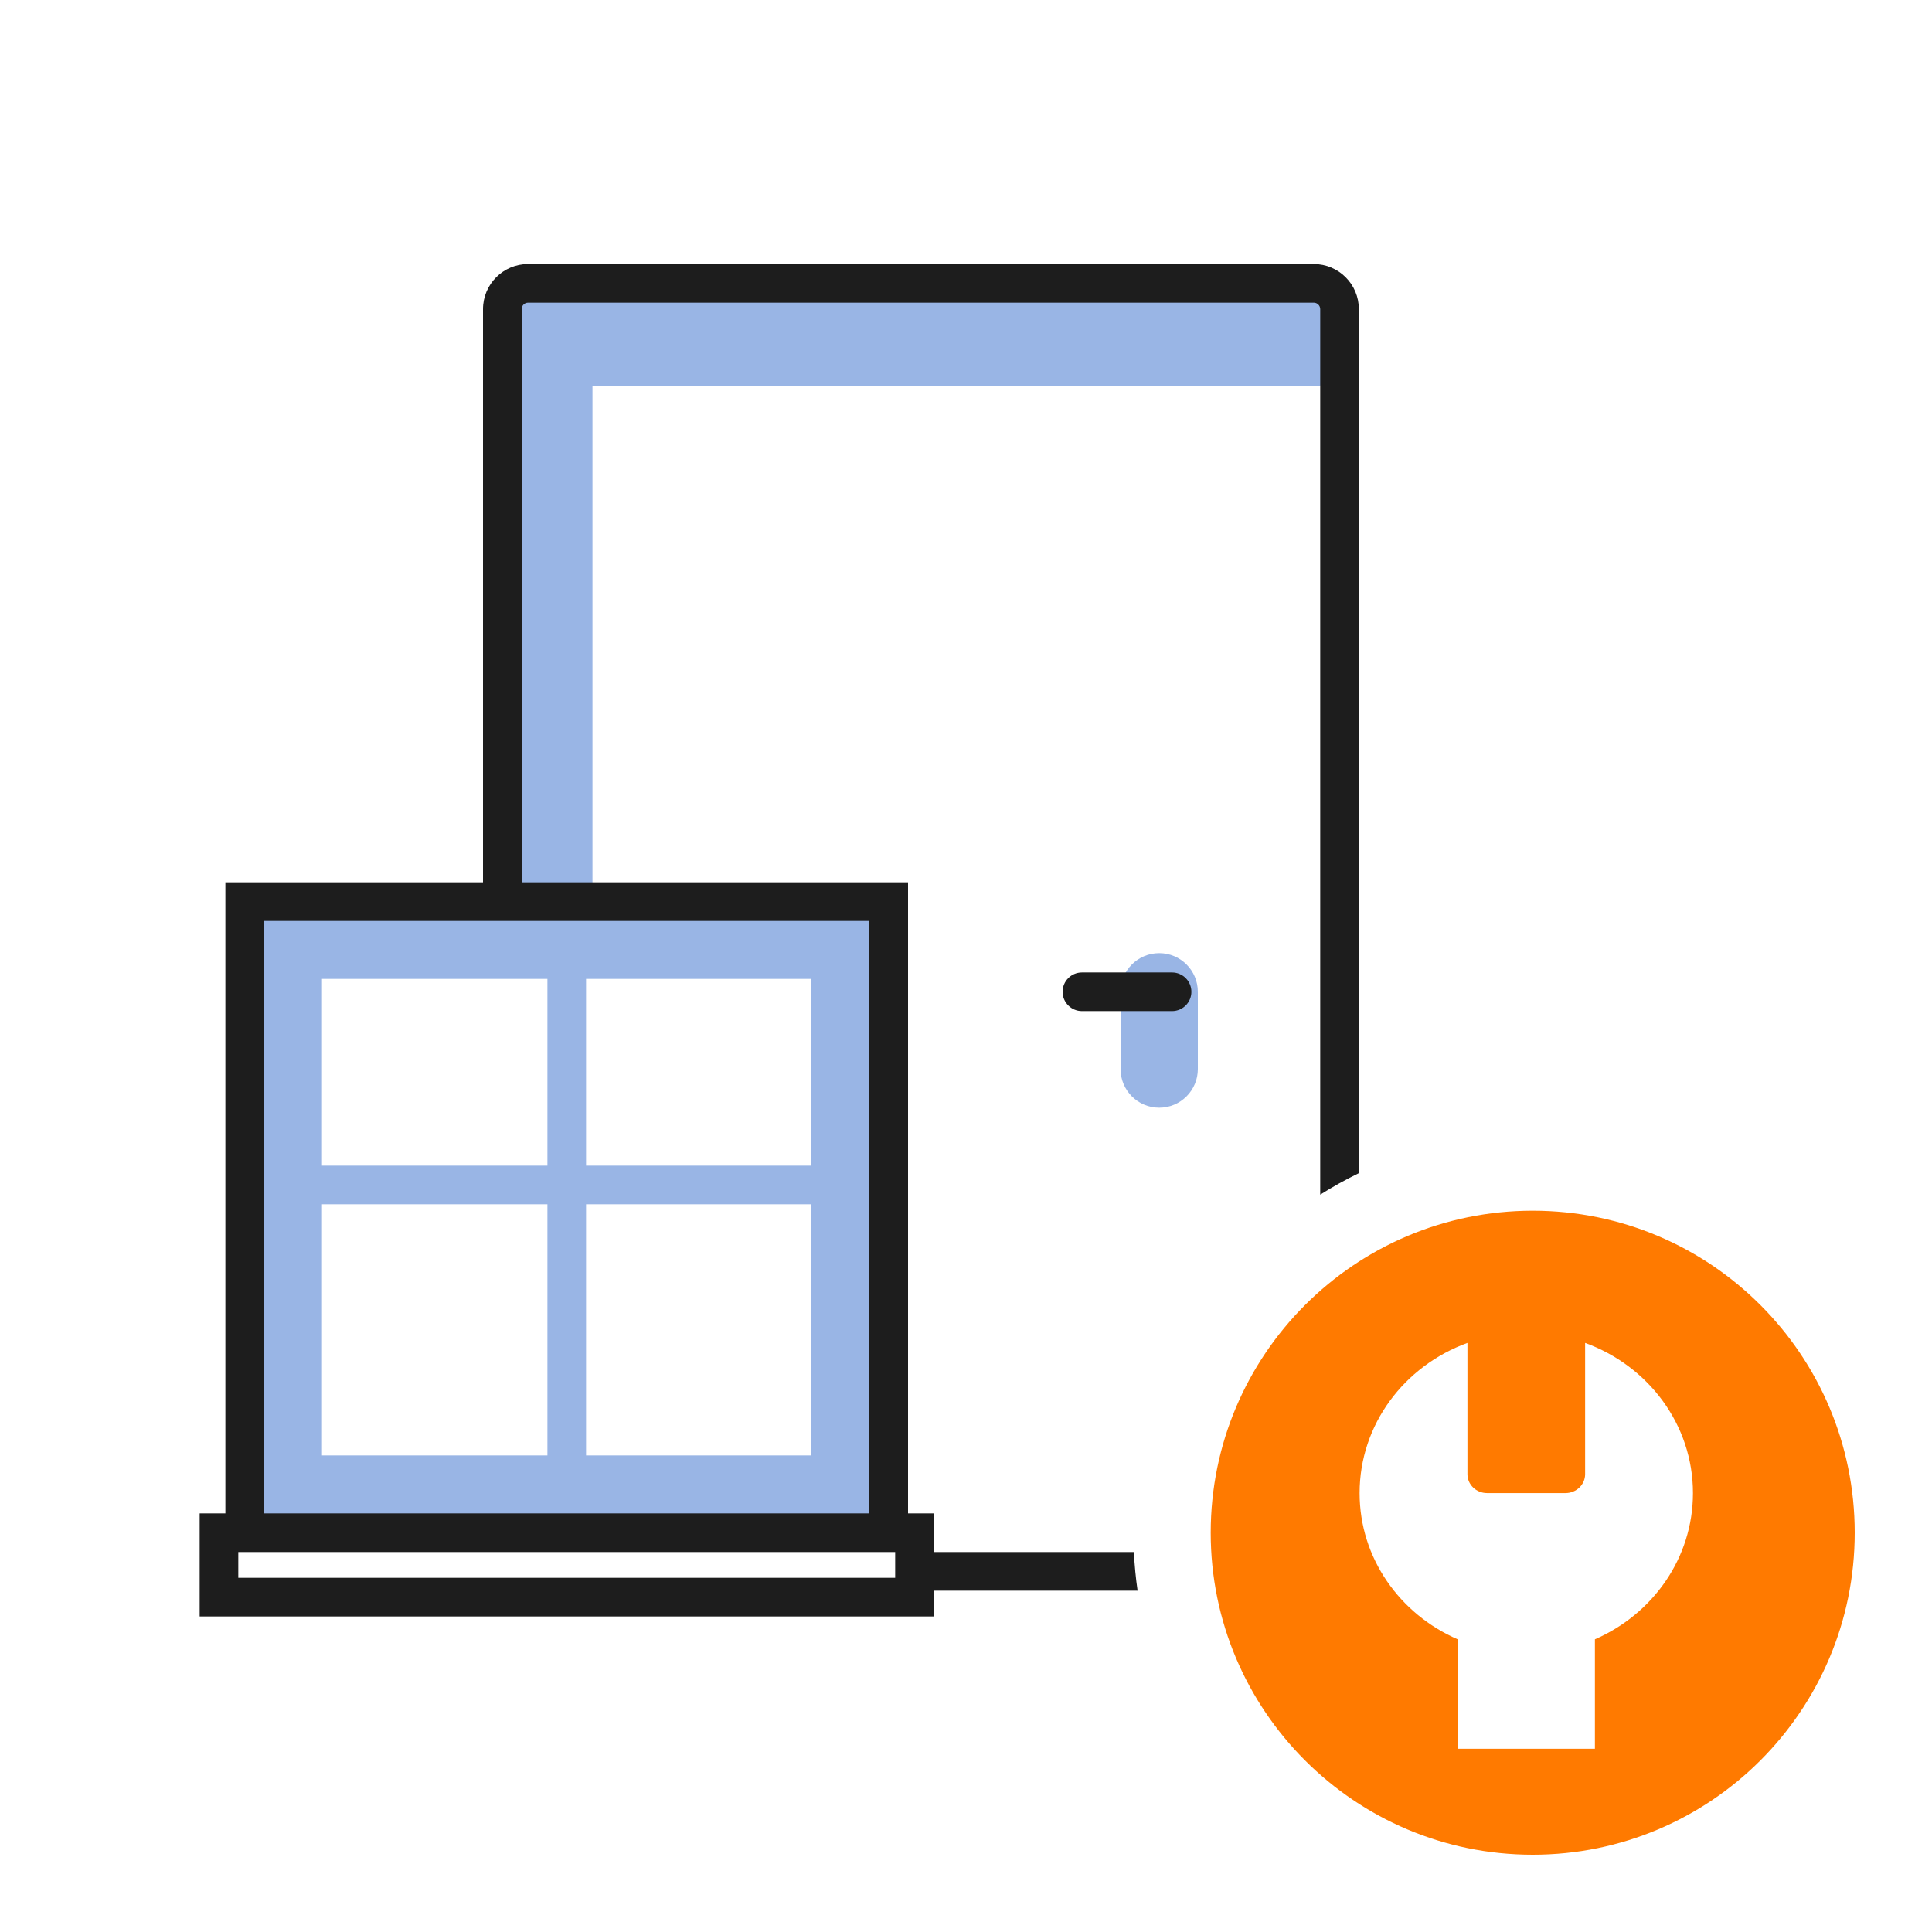 <svg width="44" height="44" viewBox="0 0 44 44" fill="none" xmlns="http://www.w3.org/2000/svg">
<path d="M27.28 22.587C27.28 22.101 26.886 21.707 26.4 21.707C25.914 21.707 25.52 22.101 25.52 22.587V24.347C25.52 24.833 25.914 25.227 26.4 25.227C26.886 25.227 27.28 24.833 27.28 24.347V22.587Z" fill="#99B5E5"/>
<path fill-rule="evenodd" clip-rule="evenodd" d="M11.44 7.04C11.44 6.716 11.703 6.453 12.027 6.453H12.907C13.231 6.453 13.493 6.716 13.493 7.04V20.24C13.493 20.564 13.756 20.827 14.08 20.827H19.947V34.613H5.867V20.827H10.853C11.177 20.827 11.44 20.564 11.44 20.24V7.04ZM13.347 22.293V26.547H18.48V22.293H13.347ZM12.467 26.547V22.293H7.333V26.547H12.467ZM18.48 27.427H13.347V33.147H18.48V27.427ZM12.467 33.147V27.427H7.333V33.147H12.467Z" fill="#99B5E5"/>
<path d="M12.027 7.333V8.213C12.027 8.537 12.289 8.8 12.613 8.8L29.92 8.8C30.244 8.8 30.507 8.537 30.507 8.213V7.333C30.507 7.009 30.244 6.747 29.92 6.747L12.613 6.747C12.289 6.747 12.027 7.009 12.027 7.333Z" fill="#99B5E5"/>
<path fill-rule="evenodd" clip-rule="evenodd" d="M11 7.04C11 6.473 11.46 6.013 12.027 6.013H29.92C30.487 6.013 30.947 6.473 30.947 7.04V26.718C30.644 26.865 30.35 27.029 30.067 27.207V7.04C30.067 6.959 30.001 6.893 29.92 6.893H12.027C11.946 6.893 11.88 6.959 11.88 7.04V20.093H20.68V34.467H21.267V35.347H25.824C25.838 35.644 25.866 35.937 25.908 36.227H21.267V36.813H4.547V34.467H5.133V20.093H11V7.04ZM11.441 20.973H11.44H11.439H6.013V34.467H19.8V20.973H11.441ZM5.427 35.347V35.933H20.387V35.347H5.427ZM24.2 22.587C24.2 22.344 24.397 22.147 24.64 22.147H26.693C26.936 22.147 27.133 22.344 27.133 22.587C27.133 22.83 26.936 23.027 26.693 23.027H24.64C24.397 23.027 24.2 22.83 24.2 22.587Z" fill="#1D1D1D"/>
<path fill-rule="evenodd" clip-rule="evenodd" d="M34.907 42.24C38.957 42.24 42.24 38.957 42.24 34.907C42.24 30.857 38.957 27.573 34.907 27.573C30.857 27.573 27.573 30.857 27.573 34.907C27.573 38.957 30.857 42.24 34.907 42.24ZM36.323 37.334V39.826H33.197V37.334C31.88 36.761 30.964 35.485 30.964 34.004C30.964 32.44 31.985 31.105 33.42 30.584V33.574C33.42 33.811 33.62 34.004 33.867 34.004H35.653C35.9 34.004 36.1 33.811 36.1 33.574V30.584C37.535 31.105 38.556 32.44 38.556 34.004C38.556 35.485 37.64 36.761 36.323 37.334Z" fill="#FF7A00"/>
</svg>
